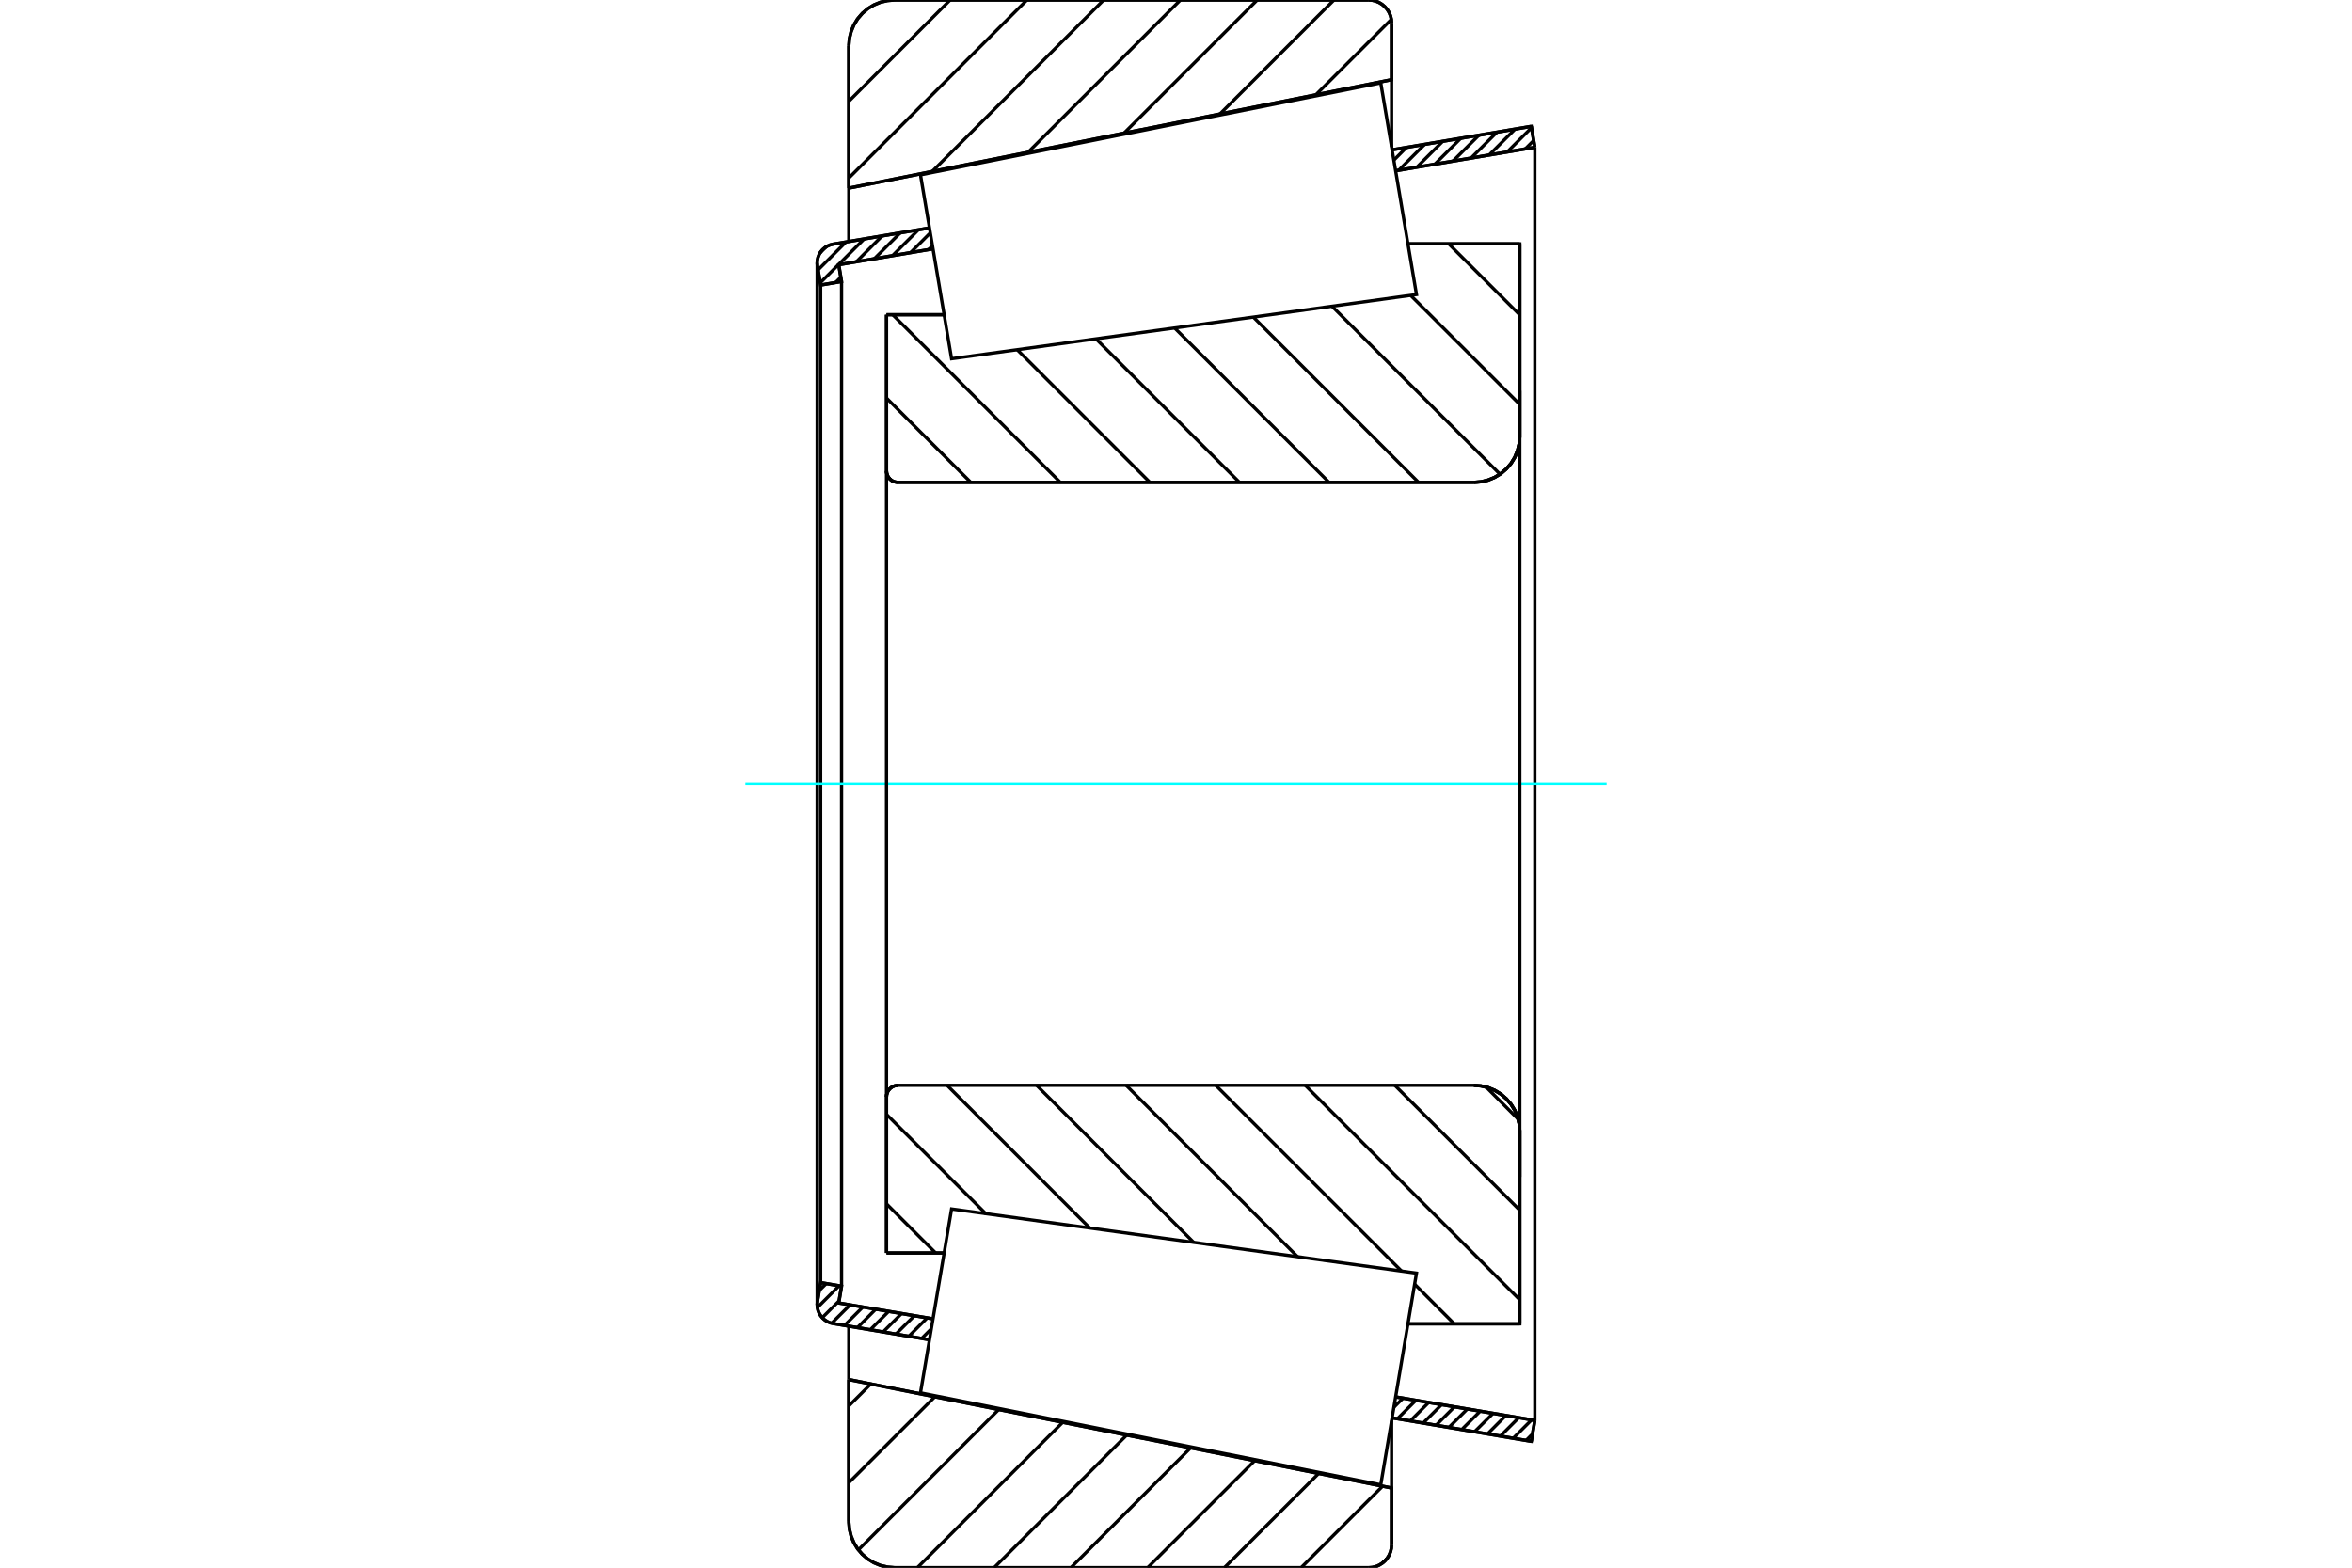 <?xml version="1.0" standalone="no"?>
<!DOCTYPE svg PUBLIC "-//W3C//DTD SVG 1.1//EN"
	"http://www.w3.org/Graphics/SVG/1.1/DTD/svg11.dtd">
<svg xmlns="http://www.w3.org/2000/svg" height="100%" width="100%" viewBox="0 0 36000 24000">
	<rect x="-1800" y="-1200" width="39600" height="26400" style="fill:#FFF"/>
	<g style="fill:none; fill-rule:evenodd" transform="matrix(1 0 0 1 0 0)">
		<g style="fill:none; stroke:#000; stroke-width:50; shape-rendering:geometricPrecision">
			<line x1="13569" y1="4818" x2="14451" y2="4818"/>
			<line x1="13569" y1="7209" x2="13569" y2="4818"/>
			<polyline points="13569,7209 13571,7237 13578,7263 13588,7289 13603,7312 13621,7333 13642,7351 13665,7366 13690,7376 13717,7382 13745,7385"/>
			<line x1="22560" y1="7385" x2="13745" y2="7385"/>
			<polyline points="22560,7385 22670,7376 22777,7350 22878,7308 22972,7251 23056,7179 23128,7095 23185,7002 23227,6900 23253,6793 23262,6683"/>
			<line x1="23262" y1="3733" x2="23262" y2="6683"/>
			<line x1="23262" y1="3733" x2="21550" y2="3733"/>
			<line x1="23262" y1="20267" x2="21550" y2="20267"/>
			<line x1="23262" y1="17317" x2="23262" y2="20267"/>
			<polyline points="23262,17317 23253,17207 23227,17100 23185,16998 23128,16905 23056,16821 22972,16749 22878,16692 22777,16650 22670,16624 22560,16615"/>
			<polyline points="13745,16615 13717,16618 13690,16624 13665,16634 13642,16649 13621,16667 13603,16688 13588,16711 13578,16737 13571,16763 13569,16791"/>
			<line x1="13569" y1="19182" x2="13569" y2="16791"/>
			<line x1="14451" y1="19182" x2="13569" y2="19182"/>
			<line x1="21550" y1="4527" x2="21550" y2="4527"/>
			<line x1="21550" y1="19473" x2="21550" y2="19473"/>
			<polyline points="13569,7209 13571,7237 13578,7263 13588,7289 13603,7312 13621,7333 13642,7351 13665,7366 13690,7376 13717,7382 13745,7385"/>
			<polyline points="13745,16615 13717,16618 13690,16624 13665,16634 13642,16649 13621,16667 13603,16688 13588,16711 13578,16737 13571,16763 13569,16791"/>
			<polyline points="22560,7385 22670,7376 22777,7350 22878,7308 22972,7251 23056,7179 23128,7095 23185,7002 23227,6900 23253,6793 23262,6683"/>
			<polyline points="23262,17317 23253,17207 23227,17100 23185,16998 23128,16905 23056,16821 22972,16749 22878,16692 22777,16650 22670,16624 22560,16615"/>
			<line x1="14226" y1="20511" x2="12752" y2="20262"/>
			<line x1="23438" y1="22066" x2="21307" y2="21706"/>
			<line x1="23492" y1="21745" x2="23438" y2="22066"/>
			<line x1="21361" y1="21385" x2="23492" y2="21745"/>
			<line x1="12838" y1="19947" x2="14281" y2="20190"/>
			<line x1="12881" y1="19690" x2="12838" y2="19947"/>
			<line x1="12561" y1="19636" x2="12881" y2="19690"/>
			<line x1="12512" y1="19925" x2="12561" y2="19636"/>
			<polyline points="12512,19925 12509,19949 12508,19973 12511,20019 12522,20063 12539,20105 12563,20144 12592,20179 12627,20209 12666,20233 12708,20251 12752,20262"/>
			<line x1="21307" y1="2294" x2="23438" y2="1934"/>
			<line x1="12752" y1="3738" x2="14226" y2="3489"/>
			<polyline points="12752,3738 12708,3749 12666,3767 12627,3791 12592,3821 12563,3856 12539,3895 12522,3937 12511,3981 12508,4027 12509,4051 12512,4075"/>
			<line x1="12561" y1="4364" x2="12512" y2="4075"/>
			<line x1="12881" y1="4310" x2="12561" y2="4364"/>
			<line x1="12838" y1="4053" x2="12881" y2="4310"/>
			<line x1="14281" y1="3810" x2="12838" y2="4053"/>
			<line x1="23492" y1="2255" x2="21361" y2="2615"/>
			<line x1="23438" y1="1934" x2="23492" y2="2255"/>
			<line x1="12561" y1="4364" x2="12561" y2="19636"/>
			<line x1="12881" y1="4310" x2="12881" y2="19690"/>
			<line x1="23492" y1="2255" x2="23492" y2="21745"/>
			<line x1="12508" y1="4027" x2="12508" y2="19973"/>
			<polyline points="20949,24000 21004,23996 21058,23983 21108,23962 21155,23933 21197,23897 21233,23855 21262,23808 21283,23758 21296,23704 21300,23649"/>
			<line x1="21300" y1="22780" x2="21300" y2="23649"/>
			<line x1="12992" y1="21120" x2="21300" y2="22780"/>
			<line x1="12992" y1="23298" x2="12992" y2="21120"/>
			<polyline points="12992,23298 13001,23408 13027,23515 13069,23617 13126,23711 13198,23795 13281,23866 13375,23924 13477,23966 13584,23991 13694,24000"/>
			<line x1="20949" y1="24000" x2="13694" y2="24000"/>
			<polyline points="21300,351 21296,296 21283,242 21262,192 21233,145 21197,103 21155,67 21108,38 21058,17 21004,4 20949,0"/>
			<line x1="13694" y1="0" x2="20949" y2="0"/>
			<polyline points="13694,0 13584,9 13477,34 13375,76 13281,134 13198,205 13126,289 13069,383 13027,485 13001,592 12992,702"/>
			<line x1="12992" y1="2880" x2="12992" y2="702"/>
			<line x1="21300" y1="1220" x2="12992" y2="2880"/>
			<line x1="21300" y1="351" x2="21300" y2="1220"/>
			<line x1="21300" y1="21749" x2="21300" y2="22780"/>
			<line x1="21300" y1="1220" x2="21300" y2="2251"/>
			<line x1="12992" y1="20303" x2="12992" y2="21120"/>
			<line x1="12992" y1="2880" x2="12992" y2="3697"/>
			<line x1="22174" y1="3733" x2="23262" y2="4821"/>
			<line x1="21591" y1="4521" x2="23262" y2="6192"/>
			<line x1="20387" y1="4688" x2="22959" y2="7260"/>
			<line x1="19183" y1="4854" x2="21713" y2="7385"/>
			<line x1="17978" y1="5020" x2="20343" y2="7385"/>
			<line x1="16774" y1="5187" x2="18972" y2="7385"/>
			<line x1="15569" y1="5353" x2="17601" y2="7385"/>
			<line x1="13664" y1="4818" x2="16230" y2="7385"/>
			<line x1="13569" y1="6094" x2="14860" y2="7385"/>
			<line x1="22745" y1="16640" x2="23236" y2="17132"/>
			<line x1="21349" y1="16615" x2="23262" y2="18528"/>
			<line x1="19978" y1="16615" x2="23262" y2="19899"/>
			<line x1="18608" y1="16615" x2="21452" y2="19459"/>
			<line x1="21653" y1="19660" x2="22259" y2="20267"/>
			<line x1="17237" y1="16615" x2="19861" y2="19240"/>
			<line x1="15866" y1="16615" x2="18271" y2="19020"/>
			<line x1="14496" y1="16615" x2="16681" y2="18801"/>
			<line x1="13569" y1="17060" x2="15090" y2="18581"/>
			<line x1="13569" y1="18430" x2="14321" y2="19182"/>
			<polyline points="13569,4818 13569,7209 13571,7237 13578,7263 13588,7289 13603,7312 13621,7333 13642,7351 13665,7366 13690,7376 13717,7382 13745,7385 22560,7385 22670,7376 22777,7350 22878,7308 22972,7251 23056,7179 23128,7095 23185,7002 23227,6900 23253,6793 23262,6683 23262,3733 21550,3733"/>
			<line x1="14451" y1="4818" x2="13569" y2="4818"/>
			<line x1="13569" y1="19182" x2="14451" y2="19182"/>
			<polyline points="21550,20267 23262,20267 23262,17317 23253,17207 23227,17100 23185,16998 23128,16905 23056,16821 22972,16749 22878,16692 22777,16650 22670,16624 22560,16615 13745,16615 13717,16618 13690,16624 13665,16634 13642,16649 13621,16667 13603,16688 13588,16711 13578,16737 13571,16763 13569,16791 13569,19182"/>
		</g>
		<g style="fill:none; stroke:#0FF; stroke-width:50; shape-rendering:geometricPrecision">
			<line x1="11409" y1="12000" x2="24591" y2="12000"/>
		</g>
		<g style="fill:none; stroke:#000; stroke-width:50; shape-rendering:geometricPrecision">
			<line x1="21227" y1="23863" x2="21163" y2="23927"/>
			<line x1="21163" y1="22752" x2="19915" y2="24000"/>
			<line x1="20184" y1="22557" x2="18740" y2="24000"/>
			<line x1="19205" y1="22361" x2="17566" y2="24000"/>
			<line x1="18225" y1="22165" x2="16391" y2="24000"/>
			<line x1="17246" y1="21970" x2="15216" y2="24000"/>
			<line x1="16267" y1="21774" x2="14041" y2="24000"/>
			<line x1="15288" y1="21578" x2="13139" y2="23727"/>
			<line x1="14309" y1="21383" x2="12992" y2="22699"/>
			<line x1="13329" y1="21187" x2="12992" y2="21524"/>
			<line x1="21296" y1="297" x2="20140" y2="1452"/>
			<line x1="20418" y1="0" x2="18672" y2="1746"/>
			<line x1="19243" y1="0" x2="17204" y2="2039"/>
			<line x1="18068" y1="0" x2="15735" y2="2332"/>
			<line x1="16893" y1="0" x2="14267" y2="2626"/>
			<line x1="15718" y1="0" x2="12992" y2="2726"/>
			<line x1="14543" y1="0" x2="12992" y2="1551"/>
			<line x1="12992" y1="2880" x2="12992" y2="702"/>
			<polyline points="13694,0 13584,9 13477,34 13375,76 13281,134 13198,205 13126,289 13069,383 13027,485 13001,592 12992,702"/>
			<line x1="13694" y1="0" x2="20949" y2="0"/>
			<polyline points="21300,351 21296,296 21283,242 21262,192 21233,145 21197,103 21155,67 21108,38 21058,17 21004,4 20949,0"/>
			<polyline points="21300,351 21300,1220 12992,2880"/>
			<polyline points="12992,21120 21300,22780 21300,23649"/>
			<polyline points="20949,24000 21004,23996 21058,23983 21108,23962 21155,23933 21197,23897 21233,23855 21262,23808 21283,23758 21296,23704 21300,23649"/>
			<line x1="20949" y1="24000" x2="13694" y2="24000"/>
			<polyline points="12992,23298 13001,23408 13027,23515 13069,23617 13126,23711 13198,23795 13281,23866 13375,23924 13477,23966 13584,23991 13694,24000"/>
			<line x1="12992" y1="23298" x2="12992" y2="21120"/>
			<line x1="23457" y1="21953" x2="23358" y2="22052"/>
			<line x1="23443" y1="21737" x2="23161" y2="22019"/>
			<line x1="23246" y1="21704" x2="22964" y2="21986"/>
			<line x1="23049" y1="21670" x2="22767" y2="21953"/>
			<line x1="22853" y1="21637" x2="22570" y2="21919"/>
			<line x1="22656" y1="21604" x2="22373" y2="21886"/>
			<line x1="22459" y1="21571" x2="22177" y2="21853"/>
			<line x1="22262" y1="21537" x2="21980" y2="21820"/>
			<line x1="22065" y1="21504" x2="21783" y2="21786"/>
			<line x1="21868" y1="21471" x2="21586" y2="21753"/>
			<line x1="21672" y1="21438" x2="21389" y2="21720"/>
			<line x1="21475" y1="21405" x2="21334" y2="21545"/>
			<line x1="14255" y1="20343" x2="14107" y2="20491"/>
			<line x1="14192" y1="20175" x2="13910" y2="20458"/>
			<line x1="13996" y1="20142" x2="13713" y2="20424"/>
			<line x1="13799" y1="20109" x2="13517" y2="20391"/>
			<line x1="13602" y1="20076" x2="13320" y2="20358"/>
			<line x1="13405" y1="20042" x2="13123" y2="20325"/>
			<line x1="13208" y1="20009" x2="12926" y2="20291"/>
			<line x1="13012" y1="19976" x2="12730" y2="20257"/>
			<line x1="12844" y1="19914" x2="12586" y2="20172"/>
			<line x1="12844" y1="19684" x2="12511" y2="20017"/>
			<line x1="12647" y1="19650" x2="12540" y2="19757"/>
			<line x1="23475" y1="2151" x2="23347" y2="2279"/>
			<line x1="23442" y1="1954" x2="23070" y2="2326"/>
			<line x1="23190" y1="1976" x2="22793" y2="2373"/>
			<line x1="22913" y1="2023" x2="22516" y2="2420"/>
			<line x1="22637" y1="2069" x2="22240" y2="2466"/>
			<line x1="22360" y1="2116" x2="21963" y2="2513"/>
			<line x1="22083" y1="2163" x2="21686" y2="2560"/>
			<line x1="21806" y1="2210" x2="21409" y2="2607"/>
			<line x1="21529" y1="2256" x2="21334" y2="2452"/>
			<line x1="14273" y1="3762" x2="14214" y2="3821"/>
			<line x1="14239" y1="3565" x2="13937" y2="3868"/>
			<line x1="14057" y1="3518" x2="13660" y2="3915"/>
			<line x1="13780" y1="3564" x2="13383" y2="3961"/>
			<line x1="13503" y1="3611" x2="13107" y2="4008"/>
			<line x1="12870" y1="4244" x2="12789" y2="4326"/>
			<line x1="13227" y1="3658" x2="12555" y2="4330"/>
			<line x1="12950" y1="3704" x2="12521" y2="4133"/>
			<line x1="12647" y1="3777" x2="12551" y2="3873"/>
			<polyline points="23492,2255 23438,1934 21307,2294"/>
			<polyline points="14226,3489 12752,3738 12707,3749 12665,3767 12626,3792 12591,3822 12562,3857 12538,3896 12521,3939 12511,3984 12508,4030 12512,4075 12561,4364 12881,4310 12838,4053 14281,3810"/>
			<line x1="21361" y1="2615" x2="23492" y2="2255"/>
			<line x1="23492" y1="21745" x2="21361" y2="21385"/>
			<polyline points="14281,20190 12838,19947 12881,19690 12561,19636 12512,19925 12508,19970 12511,20016 12521,20061 12538,20104 12562,20143 12591,20178 12626,20208 12665,20233 12707,20251 12752,20262 14226,20511"/>
			<polyline points="21307,21706 23438,22066 23492,21745"/>
			<polyline points="14327,19916 14565,18508 21681,19491 21408,21111 21134,22731 14089,21323 14327,19916"/>
			<polyline points="14327,4084 14089,2677 21134,1269 21408,2889 21681,4509 14565,5492 14327,4084"/>
			<line x1="23262" y1="18018" x2="23262" y2="5982"/>
			<line x1="13569" y1="16791" x2="13569" y2="7209"/>
		</g>
	</g>
</svg>

